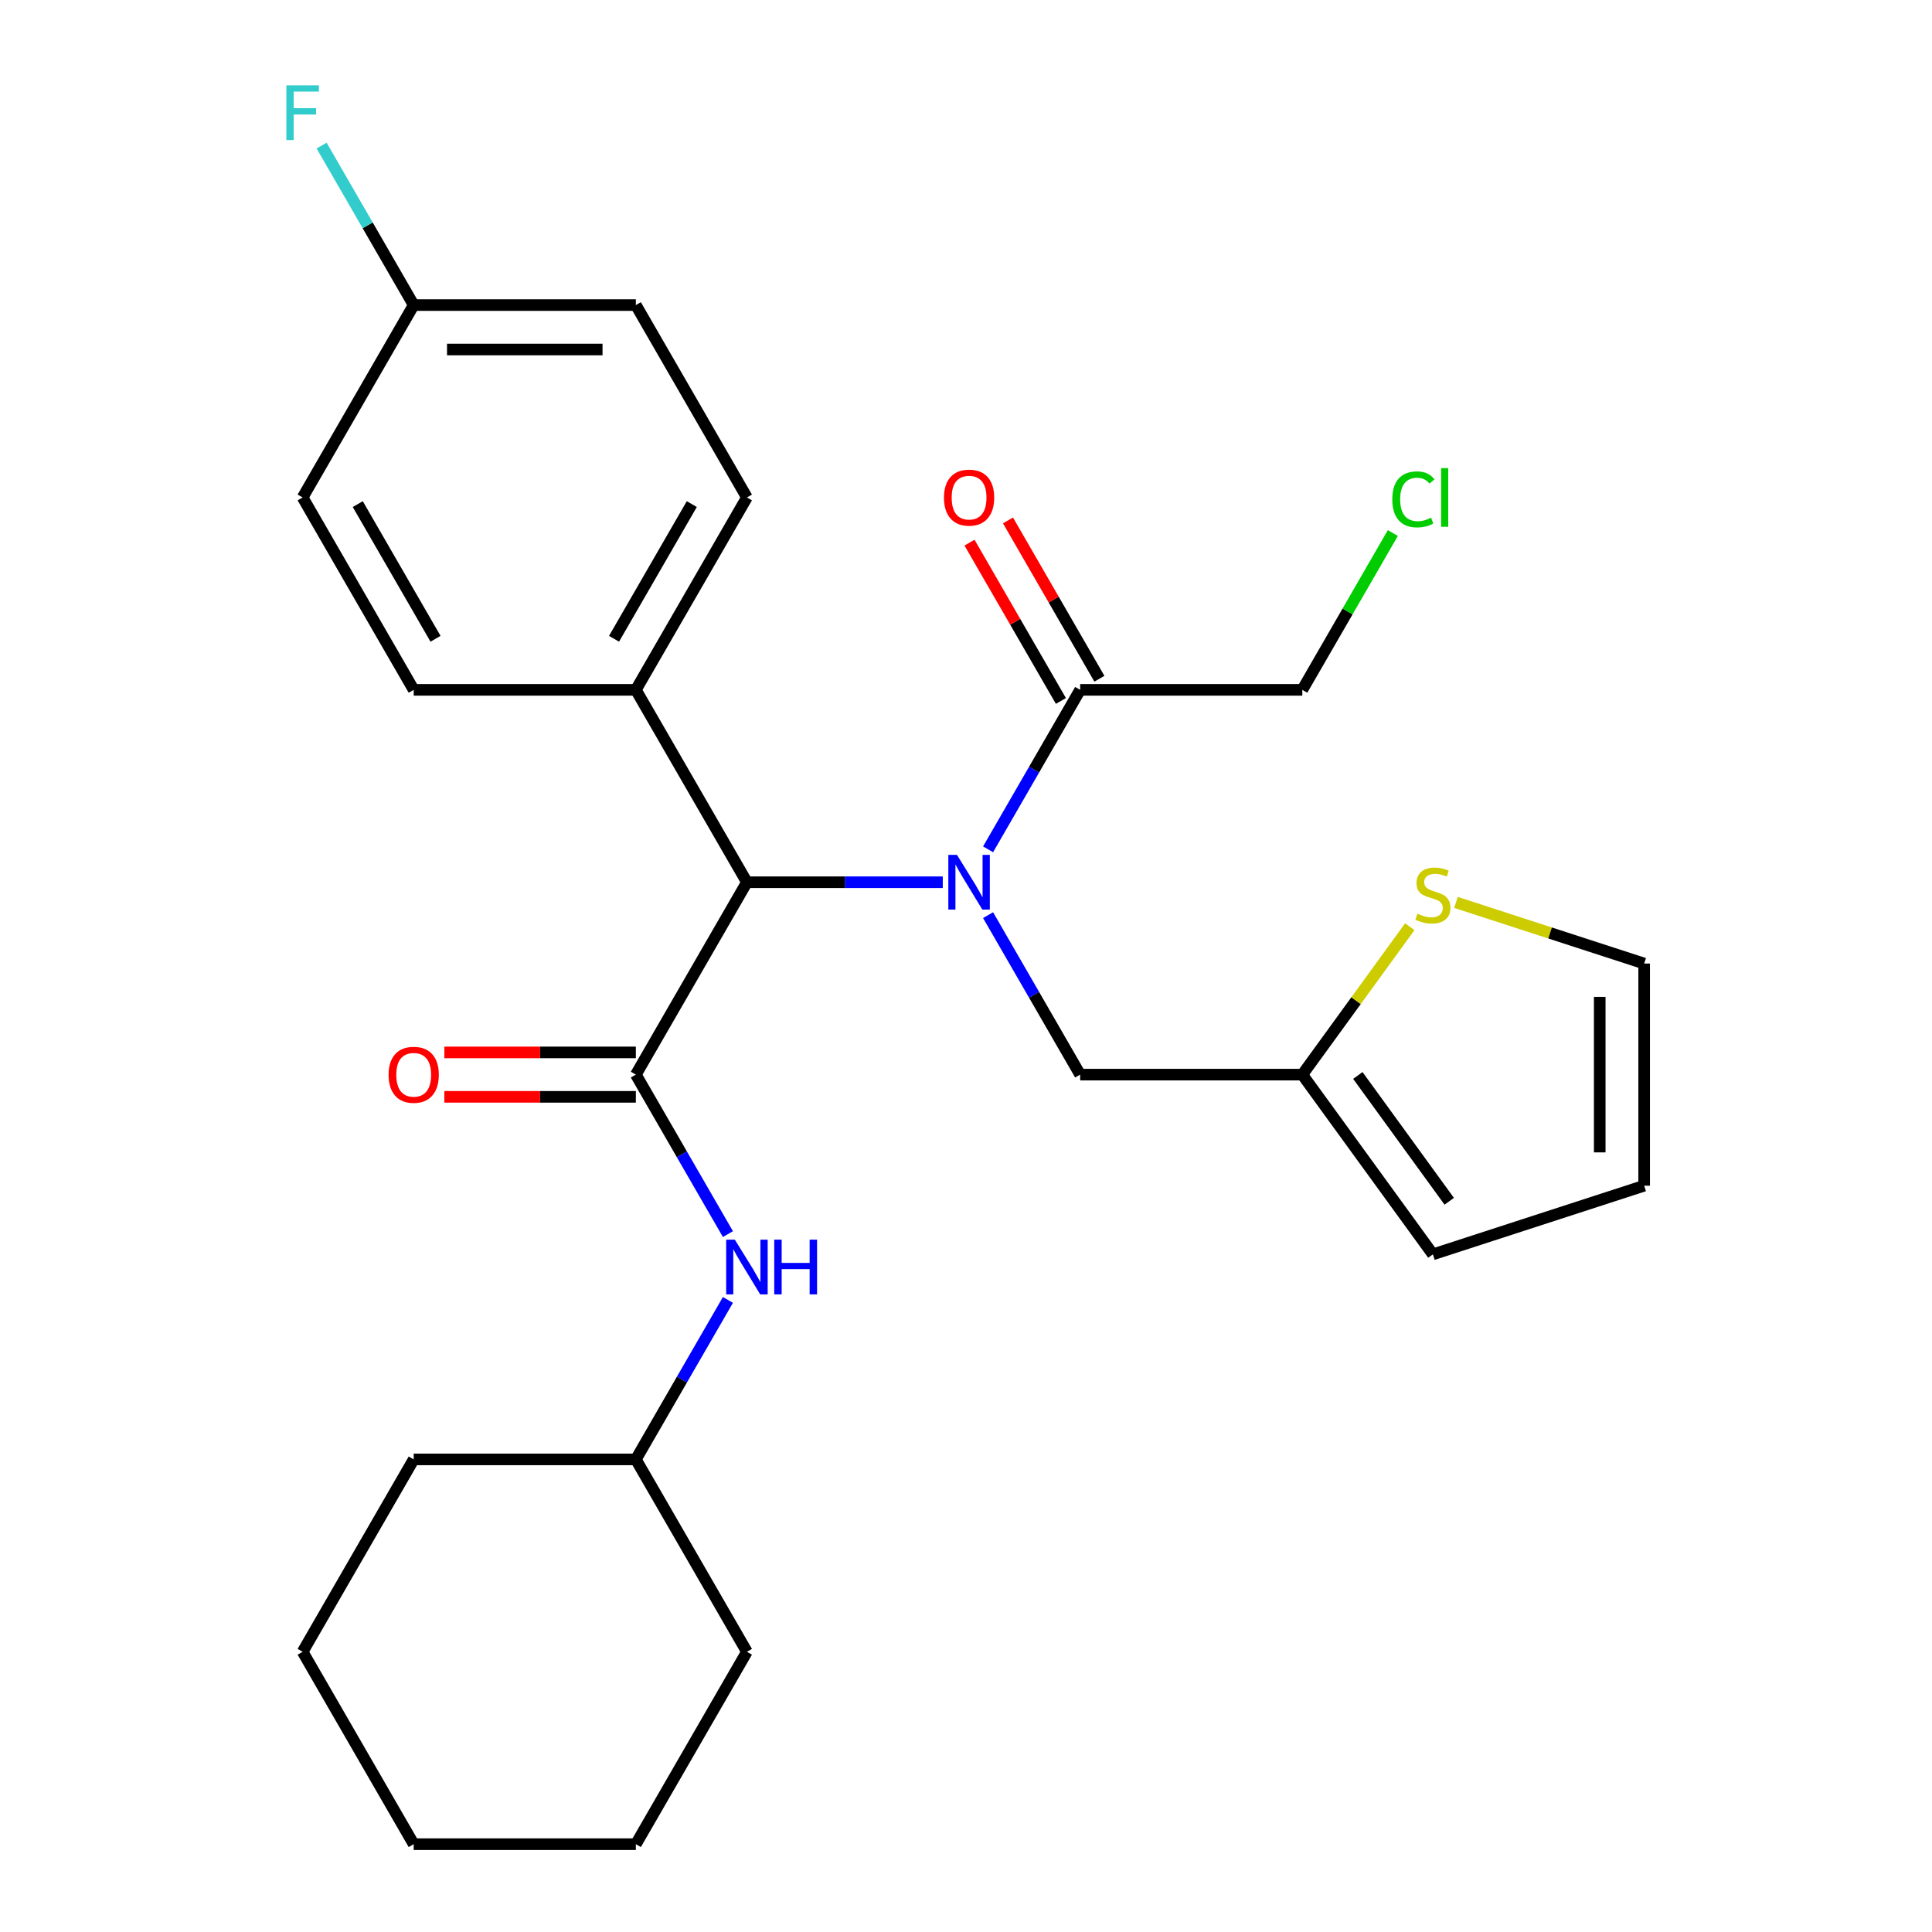 <?xml version='1.0' encoding='iso-8859-1'?>
<svg version='1.1' baseProfile='full'
              xmlns='http://www.w3.org/2000/svg'
                      xmlns:rdkit='http://www.rdkit.org/xml'
                      xmlns:xlink='http://www.w3.org/1999/xlink'
                  xml:space='preserve'
width='1000px' height='1000px' viewBox='0 0 1000 1000'>
<!-- END OF HEADER -->
<rect style='opacity:1.0;fill:#FFFFFF;stroke:none' width='1000' height='1000' x='0' y='0'> </rect>
<path class='bond-1' d='M 487.979,456.645 L 437.294,456.645' style='fill:none;fill-rule:evenodd;stroke:#0000FF;stroke-width:6px;stroke-linecap:butt;stroke-linejoin:miter;stroke-opacity:1' />
<path class='bond-1' d='M 437.294,456.645 L 386.608,456.645' style='fill:none;fill-rule:evenodd;stroke:#000000;stroke-width:6px;stroke-linecap:butt;stroke-linejoin:miter;stroke-opacity:1' />
<path class='bond-2' d='M 511.428,439.61 L 535.257,398.338' style='fill:none;fill-rule:evenodd;stroke:#0000FF;stroke-width:6px;stroke-linecap:butt;stroke-linejoin:miter;stroke-opacity:1' />
<path class='bond-2' d='M 535.257,398.338 L 559.086,357.065' style='fill:none;fill-rule:evenodd;stroke:#000000;stroke-width:6px;stroke-linecap:butt;stroke-linejoin:miter;stroke-opacity:1' />
<path class='bond-4' d='M 511.428,473.68 L 535.257,514.952' style='fill:none;fill-rule:evenodd;stroke:#0000FF;stroke-width:6px;stroke-linecap:butt;stroke-linejoin:miter;stroke-opacity:1' />
<path class='bond-4' d='M 535.257,514.952 L 559.086,556.225' style='fill:none;fill-rule:evenodd;stroke:#000000;stroke-width:6px;stroke-linecap:butt;stroke-linejoin:miter;stroke-opacity:1' />
<path class='bond-0' d='M 329.116,556.225 L 386.608,456.645' style='fill:none;fill-rule:evenodd;stroke:#000000;stroke-width:6px;stroke-linecap:butt;stroke-linejoin:miter;stroke-opacity:1' />
<path class='bond-3' d='M 329.116,556.225 L 352.944,597.498' style='fill:none;fill-rule:evenodd;stroke:#000000;stroke-width:6px;stroke-linecap:butt;stroke-linejoin:miter;stroke-opacity:1' />
<path class='bond-3' d='M 352.944,597.498 L 376.773,638.771' style='fill:none;fill-rule:evenodd;stroke:#0000FF;stroke-width:6px;stroke-linecap:butt;stroke-linejoin:miter;stroke-opacity:1' />
<path class='bond-7' d='M 329.116,544.727 L 279.56,544.727' style='fill:none;fill-rule:evenodd;stroke:#000000;stroke-width:6px;stroke-linecap:butt;stroke-linejoin:miter;stroke-opacity:1' />
<path class='bond-7' d='M 279.56,544.727 L 230.005,544.727' style='fill:none;fill-rule:evenodd;stroke:#FF0000;stroke-width:6px;stroke-linecap:butt;stroke-linejoin:miter;stroke-opacity:1' />
<path class='bond-7' d='M 329.116,567.724 L 279.56,567.724' style='fill:none;fill-rule:evenodd;stroke:#000000;stroke-width:6px;stroke-linecap:butt;stroke-linejoin:miter;stroke-opacity:1' />
<path class='bond-7' d='M 279.56,567.724 L 230.005,567.724' style='fill:none;fill-rule:evenodd;stroke:#FF0000;stroke-width:6px;stroke-linecap:butt;stroke-linejoin:miter;stroke-opacity:1' />
<path class='bond-8' d='M 386.608,456.645 L 329.116,357.065' style='fill:none;fill-rule:evenodd;stroke:#000000;stroke-width:6px;stroke-linecap:butt;stroke-linejoin:miter;stroke-opacity:1' />
<path class='bond-10' d='M 569.044,351.316 L 545.388,310.343' style='fill:none;fill-rule:evenodd;stroke:#000000;stroke-width:6px;stroke-linecap:butt;stroke-linejoin:miter;stroke-opacity:1' />
<path class='bond-10' d='M 545.388,310.343 L 521.733,269.37' style='fill:none;fill-rule:evenodd;stroke:#FF0000;stroke-width:6px;stroke-linecap:butt;stroke-linejoin:miter;stroke-opacity:1' />
<path class='bond-10' d='M 549.128,362.814 L 525.472,321.842' style='fill:none;fill-rule:evenodd;stroke:#000000;stroke-width:6px;stroke-linecap:butt;stroke-linejoin:miter;stroke-opacity:1' />
<path class='bond-10' d='M 525.472,321.842 L 501.817,280.869' style='fill:none;fill-rule:evenodd;stroke:#FF0000;stroke-width:6px;stroke-linecap:butt;stroke-linejoin:miter;stroke-opacity:1' />
<path class='bond-20' d='M 559.086,357.065 L 674.071,357.065' style='fill:none;fill-rule:evenodd;stroke:#000000;stroke-width:6px;stroke-linecap:butt;stroke-linejoin:miter;stroke-opacity:1' />
<path class='bond-16' d='M 376.773,672.84 L 352.944,714.113' style='fill:none;fill-rule:evenodd;stroke:#0000FF;stroke-width:6px;stroke-linecap:butt;stroke-linejoin:miter;stroke-opacity:1' />
<path class='bond-16' d='M 352.944,714.113 L 329.116,755.385' style='fill:none;fill-rule:evenodd;stroke:#000000;stroke-width:6px;stroke-linecap:butt;stroke-linejoin:miter;stroke-opacity:1' />
<path class='bond-5' d='M 559.086,556.225 L 674.071,556.225' style='fill:none;fill-rule:evenodd;stroke:#000000;stroke-width:6px;stroke-linecap:butt;stroke-linejoin:miter;stroke-opacity:1' />
<path class='bond-6' d='M 674.071,556.225 L 701.887,517.94' style='fill:none;fill-rule:evenodd;stroke:#000000;stroke-width:6px;stroke-linecap:butt;stroke-linejoin:miter;stroke-opacity:1' />
<path class='bond-6' d='M 701.887,517.94 L 729.703,479.654' style='fill:none;fill-rule:evenodd;stroke:#CCCC00;stroke-width:6px;stroke-linecap:butt;stroke-linejoin:miter;stroke-opacity:1' />
<path class='bond-11' d='M 674.071,556.225 L 741.658,649.25' style='fill:none;fill-rule:evenodd;stroke:#000000;stroke-width:6px;stroke-linecap:butt;stroke-linejoin:miter;stroke-opacity:1' />
<path class='bond-11' d='M 702.814,556.662 L 750.125,621.779' style='fill:none;fill-rule:evenodd;stroke:#000000;stroke-width:6px;stroke-linecap:butt;stroke-linejoin:miter;stroke-opacity:1' />
<path class='bond-9' d='M 753.612,467.084 L 802.314,482.909' style='fill:none;fill-rule:evenodd;stroke:#CCCC00;stroke-width:6px;stroke-linecap:butt;stroke-linejoin:miter;stroke-opacity:1' />
<path class='bond-9' d='M 802.314,482.909 L 851.015,498.733' style='fill:none;fill-rule:evenodd;stroke:#000000;stroke-width:6px;stroke-linecap:butt;stroke-linejoin:miter;stroke-opacity:1' />
<path class='bond-13' d='M 329.116,357.065 L 386.608,257.485' style='fill:none;fill-rule:evenodd;stroke:#000000;stroke-width:6px;stroke-linecap:butt;stroke-linejoin:miter;stroke-opacity:1' />
<path class='bond-13' d='M 317.824,330.629 L 358.068,260.923' style='fill:none;fill-rule:evenodd;stroke:#000000;stroke-width:6px;stroke-linecap:butt;stroke-linejoin:miter;stroke-opacity:1' />
<path class='bond-14' d='M 329.116,357.065 L 214.13,357.065' style='fill:none;fill-rule:evenodd;stroke:#000000;stroke-width:6px;stroke-linecap:butt;stroke-linejoin:miter;stroke-opacity:1' />
<path class='bond-27' d='M 851.015,498.733 L 851.015,613.718' style='fill:none;fill-rule:evenodd;stroke:#000000;stroke-width:6px;stroke-linecap:butt;stroke-linejoin:miter;stroke-opacity:1' />
<path class='bond-27' d='M 828.018,515.98 L 828.018,596.47' style='fill:none;fill-rule:evenodd;stroke:#000000;stroke-width:6px;stroke-linecap:butt;stroke-linejoin:miter;stroke-opacity:1' />
<path class='bond-12' d='M 741.658,649.25 L 851.015,613.718' style='fill:none;fill-rule:evenodd;stroke:#000000;stroke-width:6px;stroke-linecap:butt;stroke-linejoin:miter;stroke-opacity:1' />
<path class='bond-18' d='M 386.608,257.485 L 329.116,157.905' style='fill:none;fill-rule:evenodd;stroke:#000000;stroke-width:6px;stroke-linecap:butt;stroke-linejoin:miter;stroke-opacity:1' />
<path class='bond-17' d='M 214.13,357.065 L 156.638,257.485' style='fill:none;fill-rule:evenodd;stroke:#000000;stroke-width:6px;stroke-linecap:butt;stroke-linejoin:miter;stroke-opacity:1' />
<path class='bond-17' d='M 225.423,330.629 L 185.178,260.923' style='fill:none;fill-rule:evenodd;stroke:#000000;stroke-width:6px;stroke-linecap:butt;stroke-linejoin:miter;stroke-opacity:1' />
<path class='bond-15' d='M 214.13,157.905 L 156.638,257.485' style='fill:none;fill-rule:evenodd;stroke:#000000;stroke-width:6px;stroke-linecap:butt;stroke-linejoin:miter;stroke-opacity:1' />
<path class='bond-19' d='M 214.13,157.905 L 190.302,116.632' style='fill:none;fill-rule:evenodd;stroke:#000000;stroke-width:6px;stroke-linecap:butt;stroke-linejoin:miter;stroke-opacity:1' />
<path class='bond-19' d='M 190.302,116.632 L 166.473,75.359' style='fill:none;fill-rule:evenodd;stroke:#33CCCC;stroke-width:6px;stroke-linecap:butt;stroke-linejoin:miter;stroke-opacity:1' />
<path class='bond-28' d='M 214.13,157.905 L 329.116,157.905' style='fill:none;fill-rule:evenodd;stroke:#000000;stroke-width:6px;stroke-linecap:butt;stroke-linejoin:miter;stroke-opacity:1' />
<path class='bond-28' d='M 231.378,180.902 L 311.868,180.902' style='fill:none;fill-rule:evenodd;stroke:#000000;stroke-width:6px;stroke-linecap:butt;stroke-linejoin:miter;stroke-opacity:1' />
<path class='bond-22' d='M 329.116,755.385 L 214.13,755.385' style='fill:none;fill-rule:evenodd;stroke:#000000;stroke-width:6px;stroke-linecap:butt;stroke-linejoin:miter;stroke-opacity:1' />
<path class='bond-23' d='M 329.116,755.385 L 386.608,854.965' style='fill:none;fill-rule:evenodd;stroke:#000000;stroke-width:6px;stroke-linecap:butt;stroke-linejoin:miter;stroke-opacity:1' />
<path class='bond-21' d='M 674.071,357.065 L 697.502,316.482' style='fill:none;fill-rule:evenodd;stroke:#000000;stroke-width:6px;stroke-linecap:butt;stroke-linejoin:miter;stroke-opacity:1' />
<path class='bond-21' d='M 697.502,316.482 L 720.932,275.9' style='fill:none;fill-rule:evenodd;stroke:#00CC00;stroke-width:6px;stroke-linecap:butt;stroke-linejoin:miter;stroke-opacity:1' />
<path class='bond-25' d='M 214.13,755.385 L 156.638,854.965' style='fill:none;fill-rule:evenodd;stroke:#000000;stroke-width:6px;stroke-linecap:butt;stroke-linejoin:miter;stroke-opacity:1' />
<path class='bond-24' d='M 386.608,854.965 L 329.116,954.545' style='fill:none;fill-rule:evenodd;stroke:#000000;stroke-width:6px;stroke-linecap:butt;stroke-linejoin:miter;stroke-opacity:1' />
<path class='bond-26' d='M 329.116,954.545 L 214.13,954.545' style='fill:none;fill-rule:evenodd;stroke:#000000;stroke-width:6px;stroke-linecap:butt;stroke-linejoin:miter;stroke-opacity:1' />
<path class='bond-29' d='M 156.638,854.965 L 214.13,954.545' style='fill:none;fill-rule:evenodd;stroke:#000000;stroke-width:6px;stroke-linecap:butt;stroke-linejoin:miter;stroke-opacity:1' />
<path  class='atom-0' d='M 495.333 442.485
L 504.613 457.485
Q 505.533 458.965, 507.013 461.645
Q 508.493 464.325, 508.573 464.485
L 508.573 442.485
L 512.333 442.485
L 512.333 470.805
L 508.453 470.805
L 498.493 454.405
Q 497.333 452.485, 496.093 450.285
Q 494.893 448.085, 494.533 447.405
L 494.533 470.805
L 490.853 470.805
L 490.853 442.485
L 495.333 442.485
' fill='#0000FF'/>
<path  class='atom-4' d='M 380.348 641.645
L 389.628 656.645
Q 390.548 658.125, 392.028 660.805
Q 393.508 663.485, 393.588 663.645
L 393.588 641.645
L 397.348 641.645
L 397.348 669.965
L 393.468 669.965
L 383.508 653.565
Q 382.348 651.645, 381.108 649.445
Q 379.908 647.245, 379.548 646.565
L 379.548 669.965
L 375.868 669.965
L 375.868 641.645
L 380.348 641.645
' fill='#0000FF'/>
<path  class='atom-4' d='M 400.748 641.645
L 404.588 641.645
L 404.588 653.685
L 419.068 653.685
L 419.068 641.645
L 422.908 641.645
L 422.908 669.965
L 419.068 669.965
L 419.068 656.885
L 404.588 656.885
L 404.588 669.965
L 400.748 669.965
L 400.748 641.645
' fill='#0000FF'/>
<path  class='atom-7' d='M 733.658 472.92
Q 733.978 473.04, 735.298 473.6
Q 736.618 474.16, 738.058 474.52
Q 739.538 474.84, 740.978 474.84
Q 743.658 474.84, 745.218 473.56
Q 746.778 472.24, 746.778 469.96
Q 746.778 468.4, 745.978 467.44
Q 745.218 466.48, 744.018 465.96
Q 742.818 465.44, 740.818 464.84
Q 738.298 464.08, 736.778 463.36
Q 735.298 462.64, 734.218 461.12
Q 733.178 459.6, 733.178 457.04
Q 733.178 453.48, 735.578 451.28
Q 738.018 449.08, 742.818 449.08
Q 746.098 449.08, 749.818 450.64
L 748.898 453.72
Q 745.498 452.32, 742.938 452.32
Q 740.178 452.32, 738.658 453.48
Q 737.138 454.6, 737.178 456.56
Q 737.178 458.08, 737.938 459
Q 738.738 459.92, 739.858 460.44
Q 741.018 460.96, 742.938 461.56
Q 745.498 462.36, 747.018 463.16
Q 748.538 463.96, 749.618 465.6
Q 750.738 467.2, 750.738 469.96
Q 750.738 473.88, 748.098 476
Q 745.498 478.08, 741.138 478.08
Q 738.618 478.08, 736.698 477.52
Q 734.818 477, 732.578 476.08
L 733.658 472.92
' fill='#CCCC00'/>
<path  class='atom-8' d='M 201.13 556.305
Q 201.13 549.505, 204.49 545.705
Q 207.85 541.905, 214.13 541.905
Q 220.41 541.905, 223.77 545.705
Q 227.13 549.505, 227.13 556.305
Q 227.13 563.185, 223.73 567.105
Q 220.33 570.985, 214.13 570.985
Q 207.89 570.985, 204.49 567.105
Q 201.13 563.225, 201.13 556.305
M 214.13 567.785
Q 218.45 567.785, 220.77 564.905
Q 223.13 561.985, 223.13 556.305
Q 223.13 550.745, 220.77 547.945
Q 218.45 545.105, 214.13 545.105
Q 209.81 545.105, 207.45 547.905
Q 205.13 550.705, 205.13 556.305
Q 205.13 562.025, 207.45 564.905
Q 209.81 567.785, 214.13 567.785
' fill='#FF0000'/>
<path  class='atom-11' d='M 488.593 257.565
Q 488.593 250.765, 491.953 246.965
Q 495.313 243.165, 501.593 243.165
Q 507.873 243.165, 511.233 246.965
Q 514.593 250.765, 514.593 257.565
Q 514.593 264.445, 511.193 268.365
Q 507.793 272.245, 501.593 272.245
Q 495.353 272.245, 491.953 268.365
Q 488.593 264.485, 488.593 257.565
M 501.593 269.045
Q 505.913 269.045, 508.233 266.165
Q 510.593 263.245, 510.593 257.565
Q 510.593 252.005, 508.233 249.205
Q 505.913 246.365, 501.593 246.365
Q 497.273 246.365, 494.913 249.165
Q 492.593 251.965, 492.593 257.565
Q 492.593 263.285, 494.913 266.165
Q 497.273 269.045, 501.593 269.045
' fill='#FF0000'/>
<path  class='atom-20' d='M 148.218 44.165
L 165.058 44.165
L 165.058 47.405
L 152.018 47.405
L 152.018 56.005
L 163.618 56.005
L 163.618 59.285
L 152.018 59.285
L 152.018 72.485
L 148.218 72.485
L 148.218 44.165
' fill='#33CCCC'/>
<path  class='atom-22' d='M 720.644 258.465
Q 720.644 251.425, 723.924 247.745
Q 727.244 244.025, 733.524 244.025
Q 739.364 244.025, 742.484 248.145
L 739.844 250.305
Q 737.564 247.305, 733.524 247.305
Q 729.244 247.305, 726.964 250.185
Q 724.724 253.025, 724.724 258.465
Q 724.724 264.065, 727.044 266.945
Q 729.404 269.825, 733.964 269.825
Q 737.084 269.825, 740.724 267.945
L 741.844 270.945
Q 740.364 271.905, 738.124 272.465
Q 735.884 273.025, 733.404 273.025
Q 727.244 273.025, 723.924 269.265
Q 720.644 265.505, 720.644 258.465
' fill='#00CC00'/>
<path  class='atom-22' d='M 745.924 242.305
L 749.604 242.305
L 749.604 272.665
L 745.924 272.665
L 745.924 242.305
' fill='#00CC00'/>
</svg>
